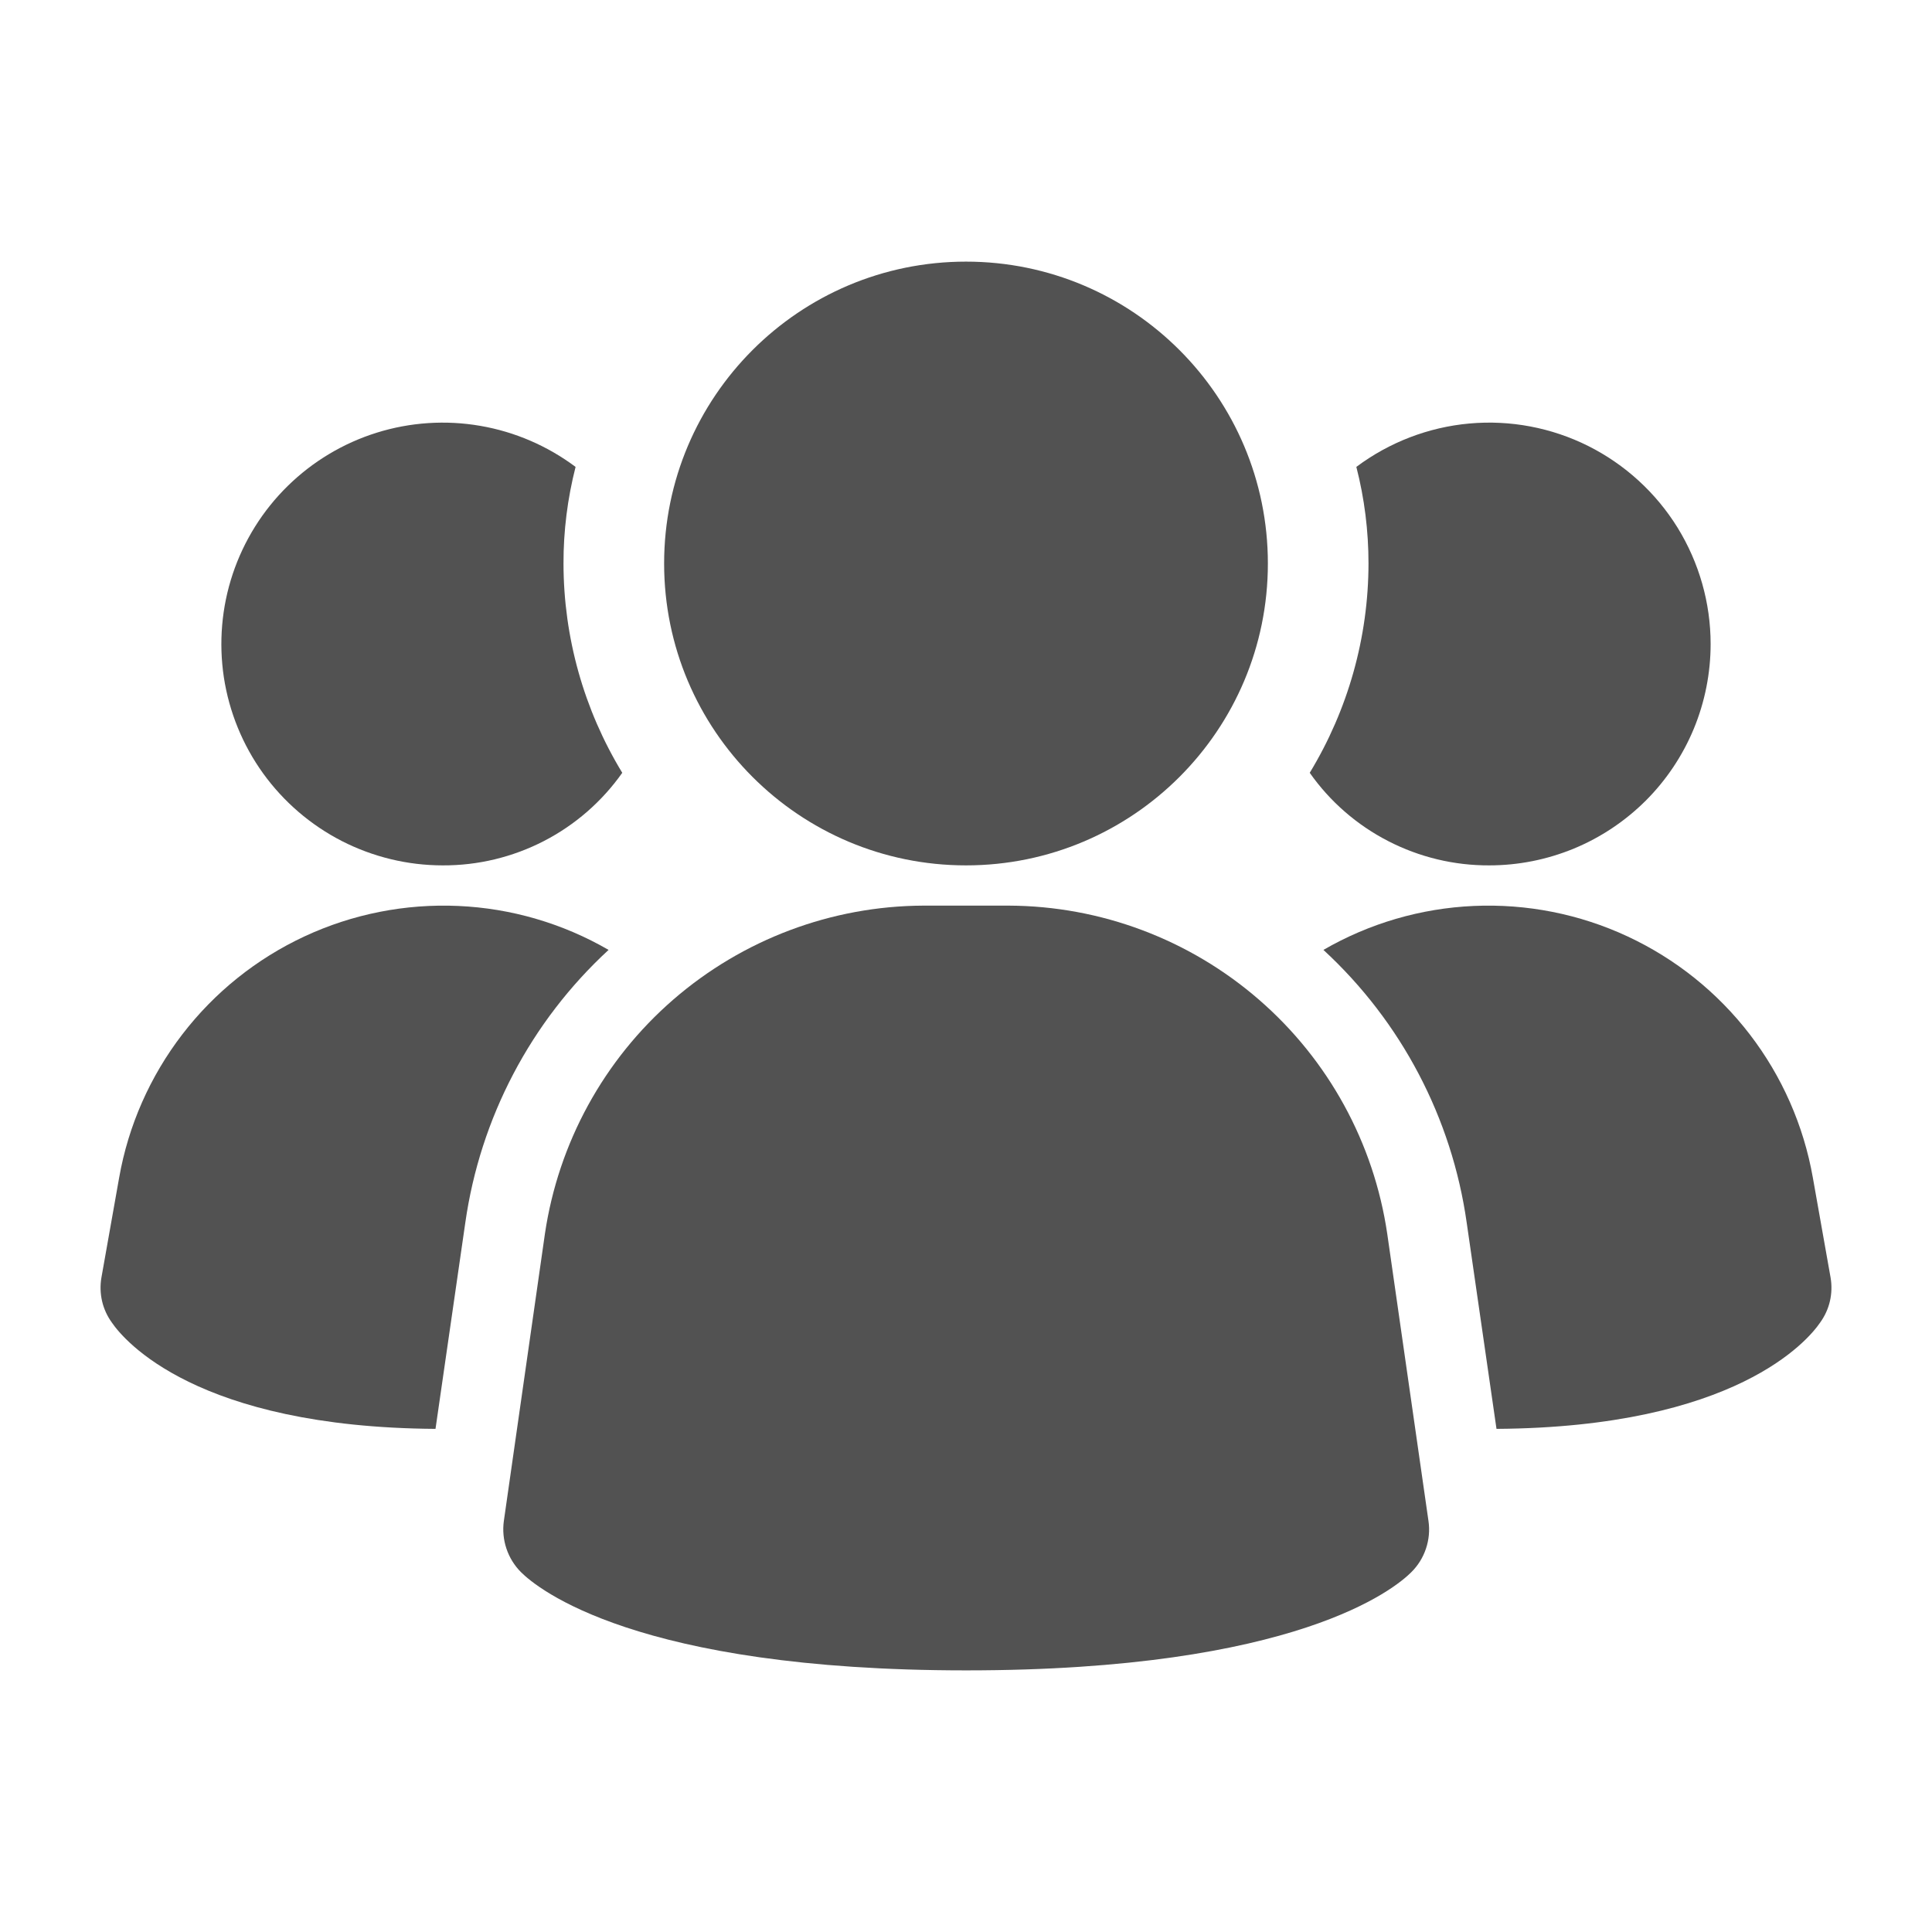 <?xml version="1.0" encoding="UTF-8"?> <svg xmlns="http://www.w3.org/2000/svg" width="24" height="24" viewBox="0 0 24 24" fill="none"><path d="M17.233 15.328C17.067 14.198 16.502 13.166 15.639 12.418C14.777 11.67 13.675 11.255 12.533 11.25H11.469C10.328 11.255 9.226 11.67 8.363 12.418C7.501 13.166 6.936 14.198 6.769 15.328L6.259 18.894C6.243 19.009 6.254 19.127 6.291 19.237C6.328 19.348 6.39 19.448 6.472 19.53C6.672 19.73 7.899 20.75 12.002 20.75C16.105 20.75 17.329 19.734 17.532 19.53C17.615 19.448 17.677 19.348 17.714 19.237C17.751 19.127 17.762 19.009 17.745 18.894L17.233 15.328Z" fill="#525252"></path><path d="M7.56 11.8C6.593 12.691 5.965 13.888 5.78 15.19L5.41 17.75C2.44 17.73 1.54 16.65 1.39 16.43C1.332 16.35 1.29 16.259 1.268 16.163C1.246 16.067 1.243 15.967 1.26 15.87L1.48 14.63C1.594 13.982 1.864 13.371 2.265 12.849C2.666 12.327 3.186 11.91 3.783 11.632C4.38 11.354 5.035 11.225 5.692 11.254C6.349 11.283 6.99 11.47 7.56 11.8Z" fill="#525252"></path><path d="M22.74 15.87C22.757 15.967 22.754 16.067 22.732 16.163C22.71 16.259 22.668 16.35 22.61 16.43C22.46 16.65 21.56 17.73 18.59 17.75L18.22 15.19C18.036 13.888 17.407 12.691 16.44 11.8C17.01 11.47 17.651 11.283 18.308 11.254C18.966 11.225 19.62 11.354 20.217 11.632C20.814 11.91 21.335 12.327 21.736 12.849C22.137 13.371 22.406 13.982 22.52 14.63L22.74 15.87Z" fill="#525252"></path><path d="M7.73 9.6C7.478 9.957 7.144 10.248 6.756 10.448C6.368 10.648 5.937 10.752 5.5 10.75C5.064 10.75 4.635 10.646 4.247 10.448C3.859 10.249 3.524 9.961 3.269 9.608C3.014 9.254 2.847 8.845 2.781 8.415C2.716 7.984 2.753 7.544 2.891 7.13C3.029 6.717 3.263 6.342 3.574 6.037C3.885 5.732 4.264 5.505 4.68 5.375C5.096 5.245 5.537 5.216 5.966 5.29C6.396 5.364 6.801 5.539 7.15 5.8C7.05 6.192 6.999 6.595 7 7C7.001 7.917 7.253 8.816 7.73 9.6Z" fill="#525252"></path><path d="M21.25 8C21.25 8.361 21.179 8.719 21.041 9.053C20.903 9.386 20.7 9.69 20.445 9.945C20.189 10.2 19.886 10.403 19.552 10.541C19.218 10.679 18.861 10.75 18.5 10.75C18.063 10.752 17.632 10.648 17.244 10.448C16.855 10.248 16.521 9.957 16.27 9.6C16.746 8.816 16.999 7.917 17 7C17 6.595 16.95 6.192 16.849 5.8C17.258 5.494 17.744 5.307 18.253 5.261C18.761 5.215 19.273 5.312 19.729 5.54C20.186 5.769 20.57 6.12 20.839 6.554C21.107 6.989 21.25 7.489 21.25 8Z" fill="#525252"></path><path d="M12 10.75C14.071 10.75 15.75 9.071 15.75 7C15.75 4.929 14.071 3.25 12 3.25C9.929 3.25 8.25 4.929 8.25 7C8.25 9.071 9.929 10.75 12 10.75Z" fill="#525252"></path></svg> 